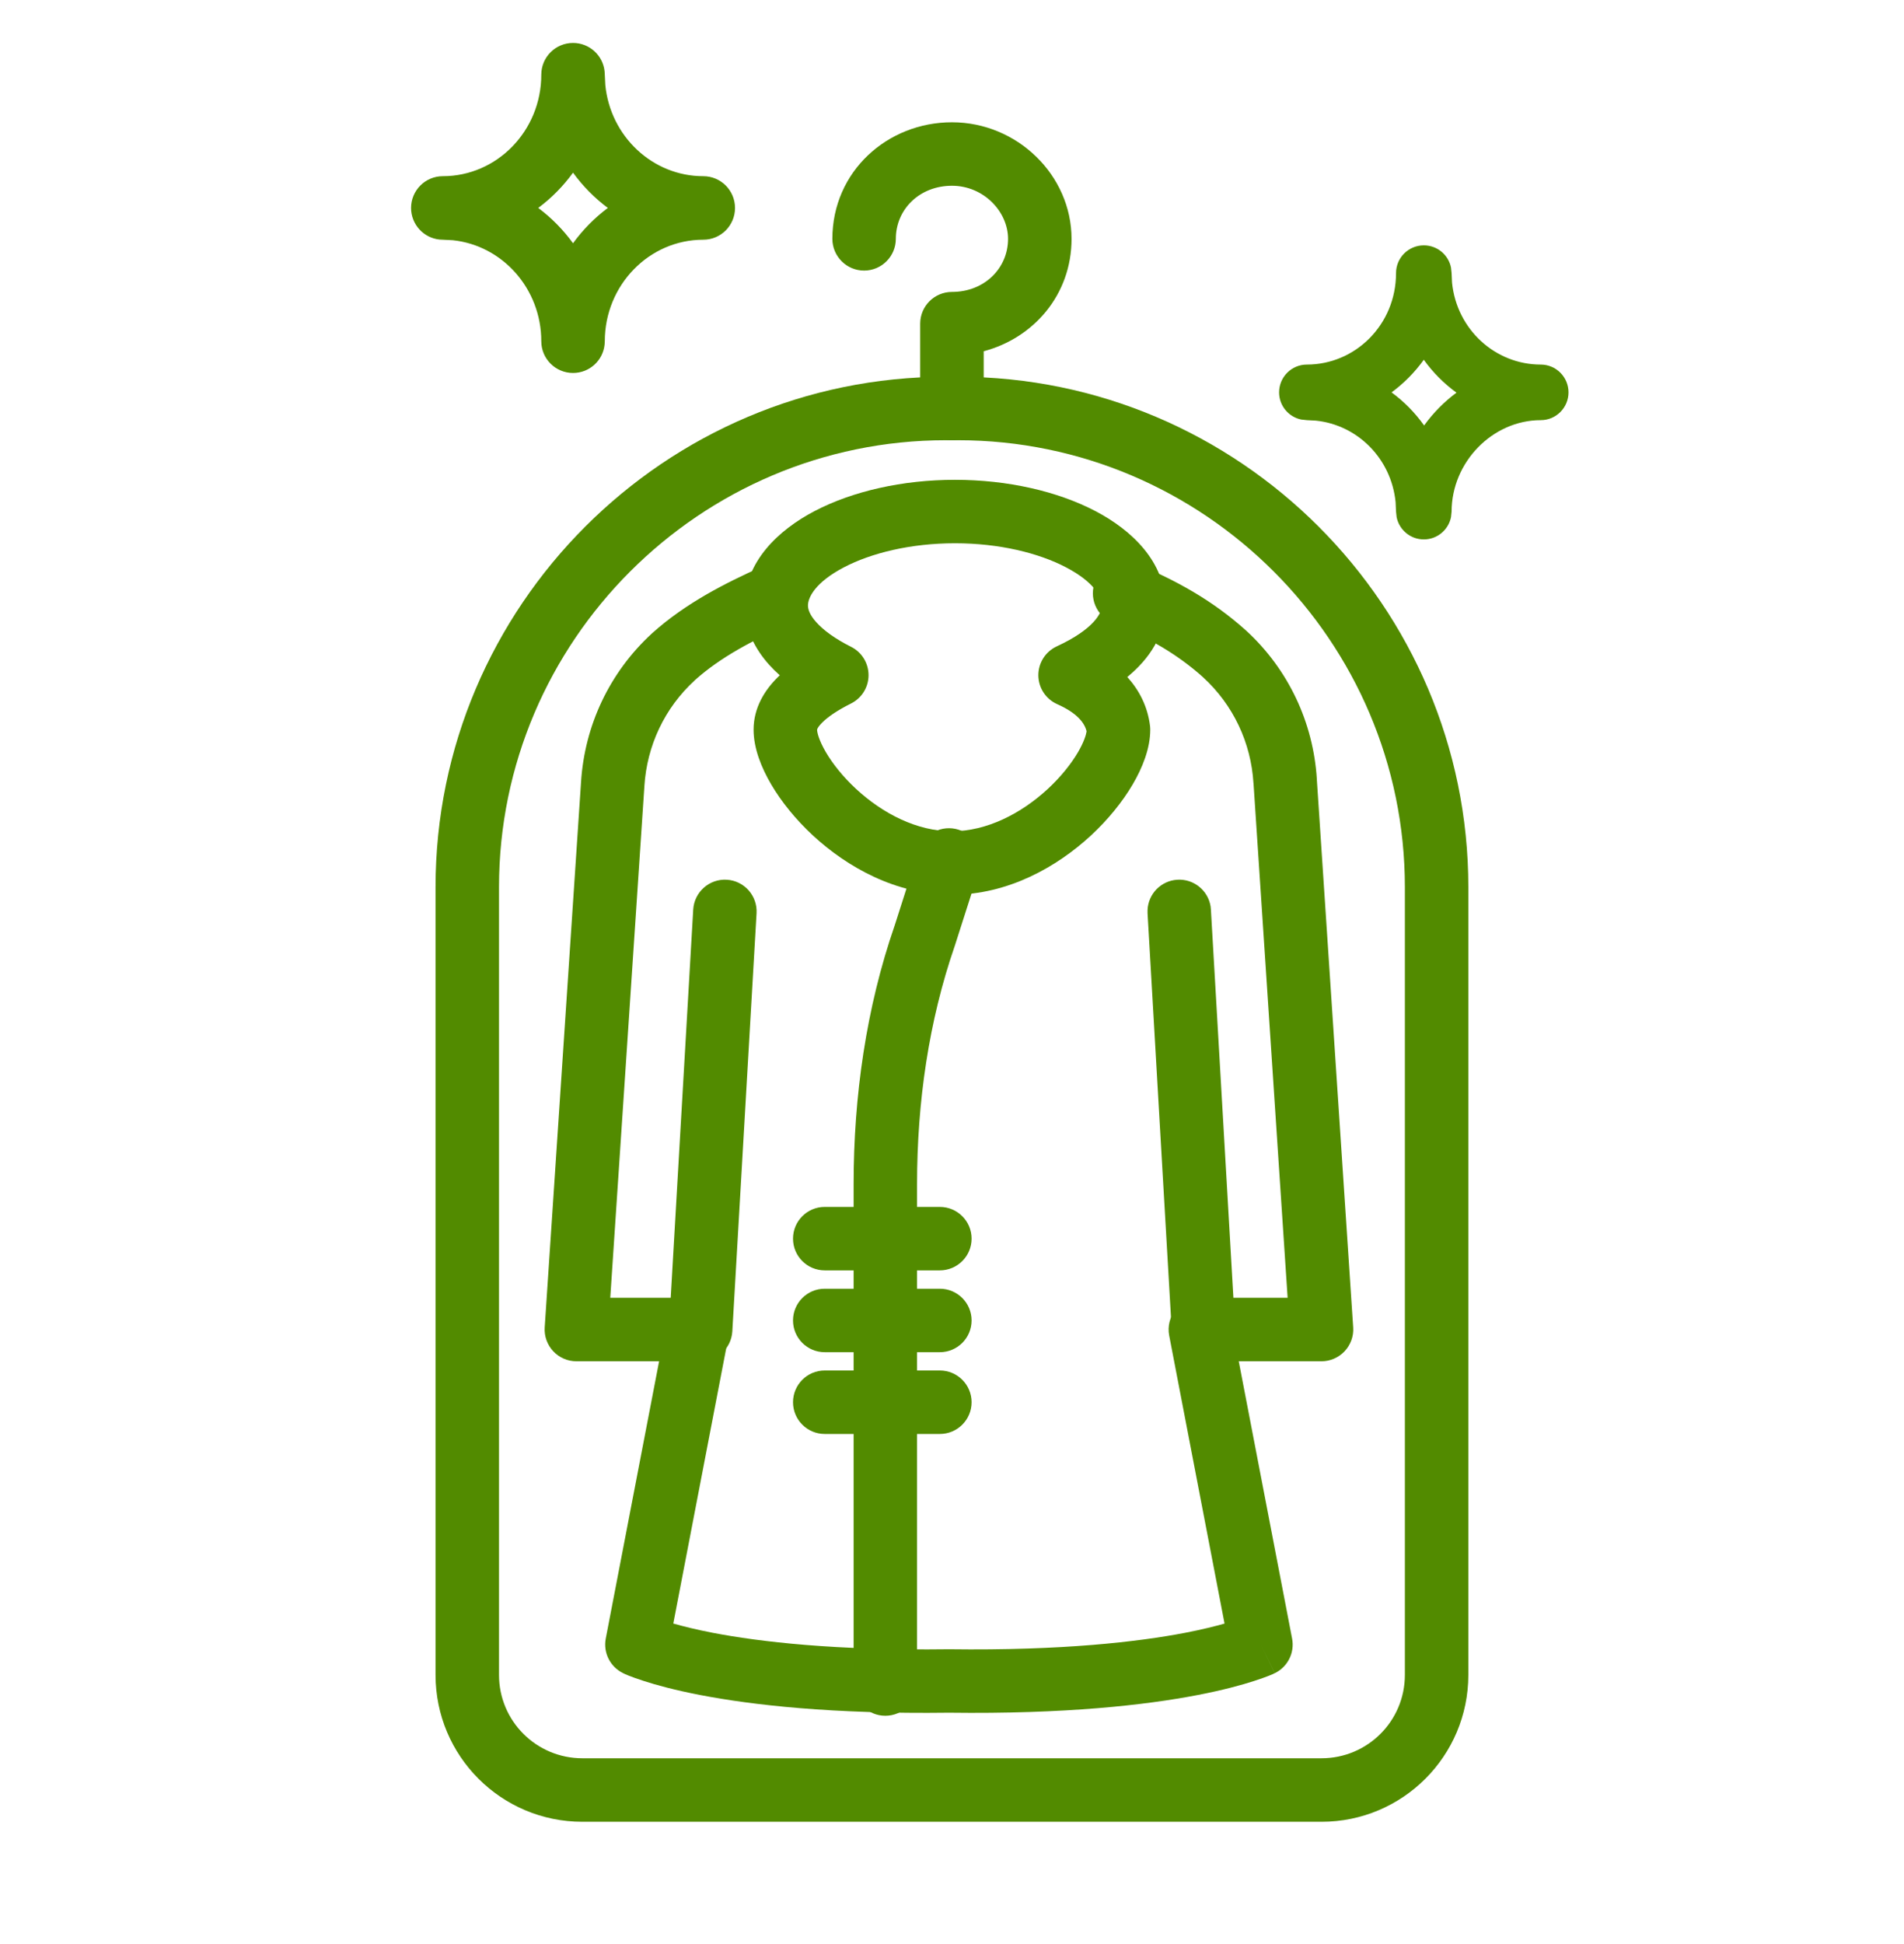 <svg width="48" height="49" viewBox="0 0 48 49" fill="none" xmlns="http://www.w3.org/2000/svg">
<path d="M23.198 10.296V8.158C23.198 7.716 23.557 7.358 23.999 7.358C24.816 7.358 25.413 6.763 25.413 6.02C25.413 5.334 24.797 4.682 23.999 4.682C23.182 4.682 22.584 5.276 22.584 6.02C22.584 6.461 22.226 6.82 21.784 6.82C21.342 6.82 20.984 6.461 20.984 6.02C20.985 4.32 22.373 3.082 23.999 3.082C25.644 3.082 27.013 4.415 27.014 6.02C27.014 7.431 26.055 8.522 24.799 8.853V10.296C24.799 10.738 24.441 11.097 23.999 11.097C23.557 11.097 23.198 10.738 23.198 10.296Z" fill="#528B00"/>
<path d="M18.462 33.557C18.436 33.998 18.058 34.334 17.618 34.309C17.177 34.283 16.839 33.905 16.865 33.464L18.462 33.557ZM18.321 22.173C18.762 22.199 19.098 22.577 19.073 23.018L18.462 33.557L17.663 33.51L16.865 33.464L17.476 22.926C17.502 22.485 17.88 22.148 18.321 22.173Z" fill="#528B00"/>
<path d="M27.613 14.647C27.783 14.239 28.252 14.046 28.66 14.216C29.627 14.619 30.554 15.12 31.407 15.887L31.413 15.892C32.484 16.874 33.109 18.214 33.198 19.639H33.197L34.114 33.458C34.129 33.679 34.05 33.895 33.899 34.057C33.748 34.218 33.537 34.311 33.315 34.311H31.229L32.574 41.301C32.643 41.657 32.462 42.016 32.136 42.173L31.788 41.452C32.135 42.173 32.135 42.174 32.135 42.174H32.134L32.128 42.177C32.125 42.178 32.12 42.18 32.116 42.182C32.108 42.186 32.098 42.191 32.086 42.197C32.061 42.208 32.026 42.222 31.984 42.239C31.9 42.272 31.78 42.316 31.622 42.367C31.305 42.47 30.834 42.6 30.183 42.725C28.884 42.975 26.865 43.207 23.923 43.169C20.98 43.207 18.963 42.975 17.663 42.725C17.012 42.6 16.541 42.47 16.224 42.367C16.066 42.316 15.946 42.272 15.861 42.239C15.819 42.222 15.786 42.208 15.761 42.197C15.748 42.191 15.738 42.186 15.729 42.182C15.725 42.18 15.722 42.178 15.719 42.177C15.717 42.176 15.715 42.176 15.714 42.175L15.712 42.174H15.711V42.173C15.384 42.016 15.203 41.657 15.271 41.301L16.616 34.311H14.53C14.309 34.311 14.097 34.219 13.946 34.057C13.795 33.895 13.717 33.678 13.732 33.457L14.648 19.712C14.738 18.289 15.363 16.95 16.433 15.968L16.438 15.963C17.299 15.188 18.313 14.688 19.163 14.302C19.565 14.119 20.04 14.297 20.223 14.7C20.405 15.102 20.227 15.576 19.825 15.759C18.997 16.135 18.179 16.55 17.514 17.147L17.515 17.148C16.753 17.845 16.309 18.796 16.245 19.815V19.819L15.385 32.711H17.585C17.823 32.711 18.049 32.817 18.201 33.001C18.353 33.185 18.415 33.427 18.37 33.661L16.974 40.921C17.218 40.99 17.545 41.073 17.965 41.154C19.145 41.381 21.057 41.606 23.912 41.569C23.919 41.569 23.926 41.569 23.933 41.569C26.789 41.606 28.7 41.381 29.881 41.154C30.3 41.073 30.627 40.991 30.871 40.922L29.475 33.661C29.43 33.427 29.492 33.185 29.644 33.001C29.796 32.817 30.022 32.711 30.261 32.711H32.461L31.601 19.741L31.6 19.738C31.537 18.72 31.092 17.769 30.331 17.072V17.071C29.658 16.467 28.907 16.052 28.044 15.693C27.636 15.523 27.443 15.054 27.613 14.647Z" fill="#528B00"/>
<path d="M29.683 22.173C30.096 22.149 30.454 22.444 30.519 22.844L30.527 22.926L31.138 33.464C31.163 33.905 30.827 34.283 30.386 34.309C29.945 34.334 29.567 33.998 29.541 33.557L28.93 23.018V22.937C28.947 22.532 29.269 22.197 29.683 22.173Z" fill="#528B00"/>
<path d="M27.78 15.261C27.78 15.065 27.604 14.681 26.873 14.299C26.186 13.939 25.191 13.693 24.075 13.693C22.959 13.693 21.964 13.939 21.276 14.299C20.545 14.681 20.369 15.065 20.369 15.261C20.369 15.352 20.407 15.494 20.583 15.688C20.762 15.887 21.052 16.101 21.454 16.302C21.725 16.437 21.896 16.715 21.896 17.018C21.896 17.32 21.725 17.597 21.454 17.732C21.11 17.904 20.87 18.069 20.727 18.213C20.658 18.282 20.624 18.333 20.609 18.363C20.602 18.377 20.599 18.385 20.599 18.389C20.598 18.39 20.599 18.391 20.599 18.392C20.599 18.453 20.639 18.65 20.822 18.962C20.994 19.254 21.253 19.581 21.583 19.886C22.252 20.505 23.117 20.952 23.998 20.952C24.879 20.952 25.744 20.505 26.414 19.886C26.744 19.581 27.003 19.254 27.175 18.962C27.327 18.703 27.379 18.522 27.393 18.434C27.344 18.225 27.161 17.974 26.651 17.748C26.364 17.62 26.179 17.336 26.177 17.023C26.175 16.709 26.357 16.423 26.642 16.291C27.59 15.853 27.78 15.439 27.78 15.261ZM29.38 15.261C29.38 16.01 28.976 16.606 28.419 17.064C28.717 17.393 28.93 17.799 28.992 18.293C28.996 18.326 28.998 18.359 28.998 18.392C28.998 18.865 28.8 19.355 28.554 19.773C28.296 20.212 27.935 20.658 27.501 21.06C26.643 21.853 25.408 22.552 23.998 22.552C22.588 22.552 21.354 21.853 20.496 21.06C20.062 20.658 19.701 20.212 19.443 19.773C19.197 19.355 18.998 18.865 18.998 18.392C18.998 17.837 19.279 17.397 19.596 17.081C19.616 17.061 19.637 17.04 19.658 17.02C19.565 16.938 19.477 16.851 19.395 16.761C19.037 16.364 18.77 15.857 18.77 15.261C18.77 14.159 19.625 13.358 20.535 12.882C21.489 12.383 22.747 12.094 24.075 12.094C25.403 12.094 26.661 12.383 27.615 12.882C28.526 13.358 29.38 14.159 29.38 15.261Z" fill="#528B00"/>
<path d="M21.52 42.446V29.846C21.52 27.634 21.835 25.405 22.556 23.323L23.161 21.431C23.296 21.01 23.746 20.779 24.167 20.913C24.588 21.048 24.819 21.498 24.685 21.919L24.074 23.828C24.072 23.834 24.07 23.84 24.068 23.846C23.415 25.734 23.119 27.782 23.119 29.846V42.446C23.119 42.887 22.761 43.246 22.319 43.246C21.878 43.246 21.52 42.887 21.52 42.446Z" fill="#528B00"/>
<path d="M23.693 34.543C24.135 34.543 24.494 34.901 24.494 35.343C24.494 35.785 24.135 36.143 23.693 36.143H20.792C20.35 36.143 19.992 35.785 19.992 35.343C19.992 34.901 20.35 34.543 20.792 34.543H23.693Z" fill="#528B00"/>
<path d="M23.693 32.482C24.135 32.482 24.494 32.84 24.494 33.282C24.494 33.724 24.135 34.082 23.693 34.082H20.792C20.35 34.082 19.992 33.724 19.992 33.282C19.992 32.84 20.35 32.482 20.792 32.482H23.693Z" fill="#528B00"/>
<path d="M23.693 30.42C24.135 30.42 24.494 30.778 24.494 31.22C24.494 31.662 24.135 32.02 23.693 32.02H20.792C20.35 32.02 19.992 31.662 19.992 31.22C19.992 30.778 20.35 30.42 20.792 30.42H23.693Z" fill="#528B00"/>
<path d="M35.417 22.361C35.417 16.16 30.353 11.096 24.151 11.096H23.846C17.644 11.096 12.58 16.16 12.58 22.361V42.216C12.58 43.377 13.52 44.317 14.682 44.317H33.315C34.476 44.317 35.417 43.378 35.417 42.216V22.361ZM37.017 42.216C37.017 44.261 35.36 45.918 33.315 45.918H14.682C12.636 45.918 10.98 44.261 10.98 42.216V22.361C10.98 15.276 16.76 9.496 23.846 9.496H24.151C31.237 9.496 37.017 15.276 37.017 22.361V42.216Z" fill="#528B00"/>
<path d="M13.646 8.602C13.646 7.275 12.665 6.186 11.416 6.055L11.163 6.042L11.081 6.038C10.678 5.997 10.364 5.656 10.363 5.242C10.363 4.8 10.721 4.441 11.163 4.441C12.53 4.441 13.646 3.297 13.646 1.882C13.646 1.44 14.005 1.082 14.446 1.082C14.86 1.082 15.201 1.397 15.242 1.8L15.247 1.882L15.26 2.144C15.387 3.435 16.449 4.441 17.73 4.441C18.172 4.441 18.53 4.8 18.53 5.242C18.53 5.684 18.172 6.042 17.73 6.042C16.363 6.042 15.247 7.187 15.247 8.602L15.242 8.684C15.201 9.087 14.861 9.401 14.446 9.401C14.005 9.401 13.646 9.043 13.646 8.602ZM14.446 4.352C14.2 4.691 13.905 4.991 13.569 5.241C13.905 5.492 14.2 5.792 14.446 6.131C14.692 5.792 14.988 5.492 15.323 5.241C14.988 4.991 14.692 4.691 14.446 4.352Z" fill="#528B00"/>
<path d="M35.194 12.896L35.183 12.655C35.073 11.553 34.219 10.709 33.173 10.602L32.946 10.59L32.806 10.575C32.486 10.51 32.246 10.228 32.246 9.89C32.246 9.503 32.56 9.189 32.946 9.189C34.169 9.189 35.194 8.182 35.194 6.884C35.194 6.497 35.508 6.184 35.895 6.184C36.233 6.184 36.515 6.424 36.58 6.743L36.595 6.884L36.606 7.124C36.724 8.305 37.696 9.189 38.843 9.189C39.229 9.19 39.542 9.503 39.542 9.89C39.542 10.276 39.229 10.59 38.843 10.59C37.628 10.59 36.595 11.646 36.595 12.896L36.58 13.036C36.515 13.355 36.233 13.596 35.895 13.596C35.556 13.596 35.274 13.355 35.209 13.036L35.194 12.896ZM35.894 9.068C35.667 9.384 35.393 9.661 35.081 9.89C35.397 10.121 35.674 10.403 35.902 10.724C36.13 10.408 36.405 10.129 36.718 9.897C36.402 9.667 36.123 9.388 35.894 9.068Z" fill="#528B00"/>
</svg>
